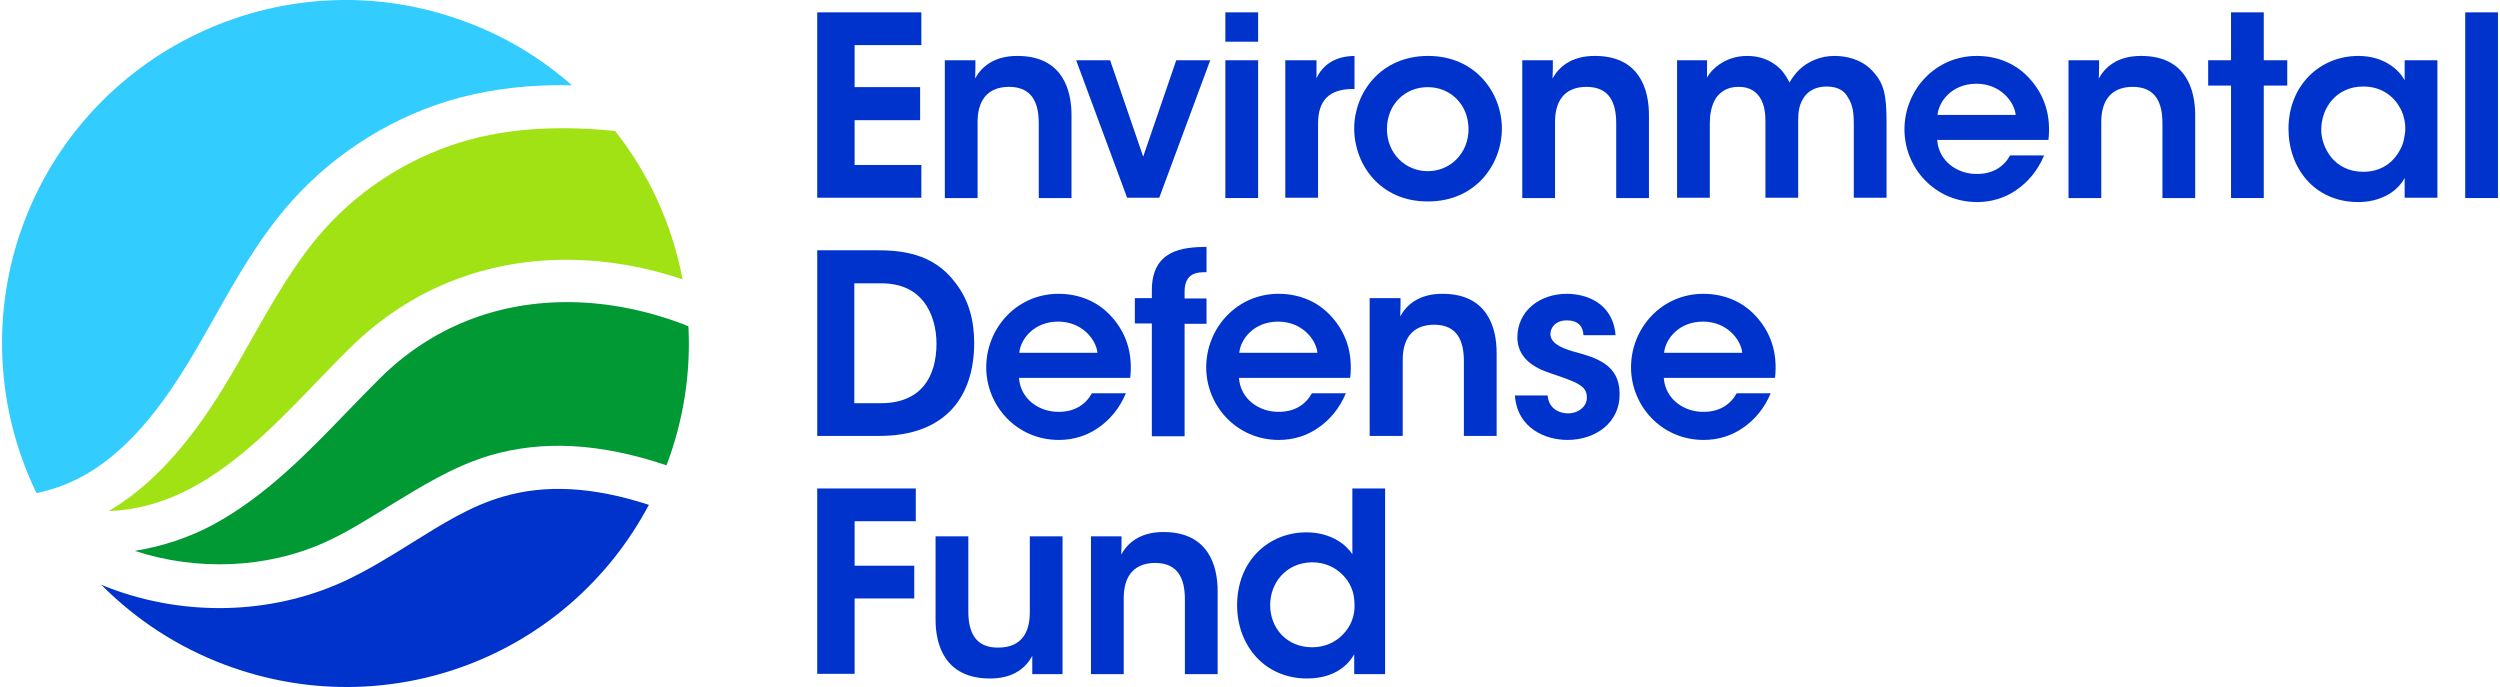 <svg width="262" height="72" viewBox="0 0 262 72" fill="none" xmlns="http://www.w3.org/2000/svg">
<path d="M85.646 1.295H96.558V4.727H89.564V9.131H96.428V12.595H89.564V17.29H96.558V20.722H85.646V1.295Z" fill="#0033CC"/>
<path d="M98.986 6.315H102.224C102.224 6.93 102.224 7.546 102.192 8.226C102.807 7.092 104.102 5.83 106.692 5.862C111.387 5.894 112.294 9.488 112.294 12.046V20.756H108.862V12.921C108.862 10.751 108.15 9.1 105.721 9.1C103.293 9.132 102.451 10.751 102.451 12.791V20.756H99.019V6.315H98.986Z" fill="#0033CC"/>
<path d="M121.49 20.723H118.122L112.78 6.314H116.341L119.806 16.417L123.271 6.314H126.832L121.49 20.723Z" fill="#0033CC"/>
<path d="M128.418 1.295H131.851V4.371H128.418V1.295ZM128.418 6.314H131.851V20.755H128.418V6.314Z" fill="#0033CC"/>
<path d="M134.7 6.315H137.97V8.193C138.586 6.897 139.784 5.894 141.953 5.861V9.326H141.791C139.363 9.326 138.132 10.459 138.132 12.952V20.723H134.7V6.315Z" fill="#0033CC"/>
<path d="M141.92 13.47C141.92 9.779 144.64 5.861 149.659 5.861C154.678 5.861 157.397 9.779 157.397 13.47C157.397 17.194 154.678 21.112 149.659 21.112C144.64 21.144 141.92 17.226 141.92 13.47ZM145.353 13.535C145.353 16.061 147.263 17.939 149.627 17.939C151.99 17.939 153.901 16.061 153.901 13.535C153.901 10.977 152.023 9.132 149.627 9.132C147.231 9.132 145.353 10.945 145.353 13.535Z" fill="#0033CC"/>
<path d="M159.502 6.315H162.74C162.74 6.93 162.74 7.546 162.708 8.226C163.323 7.092 164.618 5.83 167.209 5.862C171.904 5.894 172.81 9.488 172.81 12.046V20.756H169.378V12.921C169.378 10.751 168.666 9.1 166.237 9.1C163.809 9.132 162.967 10.751 162.967 12.791V20.756H159.535V6.315H159.502Z" fill="#0033CC"/>
<path d="M175.659 6.315H178.897V8.128C179.221 7.48 180.613 5.861 183.106 5.861C184.304 5.861 185.599 6.218 186.668 7.318C186.992 7.675 187.348 8.257 187.542 8.646C187.801 8.193 188.125 7.739 188.578 7.286C189.485 6.444 190.748 5.861 192.27 5.861C193.468 5.861 194.989 6.185 196.123 7.318C197.45 8.678 197.709 9.876 197.709 12.823V20.723H194.277V12.952C194.277 12.046 194.212 11.042 193.694 10.265C193.338 9.553 192.658 9.067 191.428 9.067C190.23 9.067 189.388 9.585 188.934 10.394C188.481 11.171 188.449 11.948 188.449 12.823V20.723H185.017V12.823C185.017 11.981 184.952 11.171 184.563 10.427C184.142 9.65 183.43 9.099 182.2 9.099C180.937 9.099 180.16 9.714 179.739 10.427C179.318 11.204 179.188 12.078 179.188 12.92V20.723H175.756V6.315H175.659Z" fill="#0033CC"/>
<path d="M203.02 14.668C203.181 16.967 205.221 18.262 207.196 18.23C208.88 18.23 210.013 17.453 210.661 16.287H214.223C213.543 17.906 212.507 19.104 211.309 19.914C210.111 20.756 208.686 21.177 207.196 21.177C202.761 21.177 199.587 17.582 199.587 13.568C199.587 9.455 202.793 5.861 207.164 5.861C209.333 5.861 211.211 6.671 212.539 8.063C214.287 9.876 214.967 12.143 214.676 14.668H203.02ZM211.244 12.046C211.114 10.686 209.657 8.775 207.132 8.775C204.574 8.775 203.181 10.621 203.052 12.046H211.244Z" fill="#0033CC"/>
<path d="M216.748 6.315H219.986C219.986 6.93 219.986 7.546 219.954 8.226C220.569 7.092 221.864 5.83 224.454 5.862C229.149 5.894 230.056 9.488 230.056 12.046V20.756H226.624V12.921C226.624 10.751 225.911 9.1 223.483 9.1C221.054 9.132 220.213 10.751 220.213 12.791V20.756H216.78V6.315H216.748Z" fill="#0033CC"/>
<path d="M233.812 8.969H231.416V6.314H233.812V1.295H237.244V6.314H239.704V8.969H237.244V20.755H233.812V8.969Z" fill="#0033CC"/>
<path d="M255.441 20.723H252.008V18.651C251.102 20.335 249.159 21.177 247.152 21.177C242.521 21.177 239.834 17.582 239.834 13.503C239.834 8.97 243.104 5.861 247.152 5.861C249.774 5.861 251.393 7.254 252.008 8.419V6.315H255.441V20.723ZM243.266 13.6C243.266 15.381 244.561 18.003 247.67 18.003C249.58 18.003 250.843 17 251.523 15.704C251.879 15.089 252.008 14.377 252.073 13.665C252.106 12.985 251.976 12.272 251.685 11.625C251.069 10.265 249.742 9.067 247.67 9.067C244.82 9.067 243.266 11.333 243.266 13.6Z" fill="#0033CC"/>
<path d="M258.354 1.295H261.787V20.755H258.354V1.295Z" fill="#0033CC"/>
<path d="M85.646 26.227H91.83C94.259 26.227 97.756 26.453 100.087 29.594C101.512 31.375 102.094 33.544 102.094 35.94C102.094 41.445 99.213 45.686 92.122 45.686H85.646V26.227ZM89.564 42.254H92.316C96.525 42.254 98.144 39.502 98.144 36.005C98.144 34.483 97.756 32.864 96.817 31.634C96.007 30.598 94.68 29.691 92.316 29.691H89.531V42.254H89.564Z" fill="#0033CC"/>
<path d="M106.789 39.598C106.951 41.897 108.991 43.192 110.966 43.16C112.65 43.16 113.783 42.383 114.43 41.217H117.992C117.312 42.836 116.276 44.034 115.078 44.843C113.88 45.685 112.455 46.106 110.966 46.106C106.53 46.106 103.357 42.512 103.357 38.497C103.357 34.385 106.562 30.791 110.934 30.791C113.103 30.791 114.981 31.601 116.308 32.993C118.057 34.806 118.737 37.072 118.445 39.598H106.789V39.598ZM115.013 36.975C114.884 35.615 113.427 33.705 110.901 33.705C108.343 33.705 106.951 35.551 106.821 36.975H115.013Z" fill="#0033CC"/>
<path d="M120.712 33.901H118.932V31.246H120.712V30.436C120.712 26.163 123.983 25.904 126.444 25.871V28.526C125.569 28.526 124.145 28.526 124.145 30.566V31.278H126.444V33.933H124.145V45.719H120.712V33.901V33.901Z" fill="#0033CC"/>
<path d="M129.843 39.598C130.005 41.897 132.045 43.192 134.02 43.16C135.704 43.16 136.837 42.383 137.485 41.217H141.046C140.366 42.836 139.33 44.034 138.132 44.843C136.934 45.685 135.51 46.106 134.02 46.106C129.584 46.106 126.411 42.512 126.411 38.497C126.411 34.385 129.617 30.791 133.988 30.791C136.157 30.791 138.035 31.601 139.363 32.993C141.111 34.806 141.791 37.072 141.5 39.598H129.843V39.598ZM138.068 36.975C137.938 35.615 136.481 33.705 133.955 33.705C131.397 33.705 130.005 35.551 129.876 36.975H138.068Z" fill="#0033CC"/>
<path d="M143.539 31.245H146.777C146.777 31.86 146.777 32.475 146.745 33.155C147.36 32.022 148.655 30.759 151.245 30.792C155.94 30.824 156.847 34.418 156.847 36.976V45.686H153.415V37.85C153.415 35.681 152.702 34.029 150.274 34.029C147.845 34.062 147.004 35.681 147.004 37.721V45.686H143.539V31.245Z" fill="#0033CC"/>
<path d="M165.946 35.13C165.914 34.353 165.525 33.576 164.197 33.576C163.032 33.576 162.481 34.32 162.481 35.033C162.514 35.939 163.55 36.457 164.91 36.846C167.209 37.461 169.734 38.173 169.734 41.249C169.799 44.228 167.273 46.106 164.262 46.106C162.028 46.106 159.017 44.941 158.758 41.444H162.19C162.319 42.998 163.647 43.322 164.327 43.322C165.395 43.322 166.334 42.609 166.302 41.638C166.302 40.407 165.234 40.051 162.579 39.145C160.636 38.53 159.049 37.461 159.017 35.389C159.017 32.539 161.413 30.791 164.197 30.791C166.14 30.791 169.022 31.665 169.313 35.13H165.946V35.13Z" fill="#0033CC"/>
<path d="M174.364 39.598C174.526 41.897 176.566 43.192 178.541 43.16C180.224 43.16 181.358 42.383 182.005 41.217H185.567C184.887 42.836 183.851 44.034 182.653 44.843C181.455 45.685 180.03 46.106 178.541 46.106C174.105 46.106 170.932 42.512 170.932 38.497C170.932 34.385 174.137 30.791 178.508 30.791C180.678 30.791 182.556 31.601 183.883 32.993C185.632 34.806 186.312 37.072 186.02 39.598H174.364V39.598ZM182.588 36.975C182.458 35.615 181.001 33.705 178.476 33.705C175.918 33.705 174.526 35.551 174.396 36.975H182.588Z" fill="#0033CC"/>
<path d="M85.646 51.191H95.975V54.624H89.564V59.286H95.813V62.718H89.564V70.619H85.646V51.191V51.191Z" fill="#0033CC"/>
<path d="M111.42 70.652H108.182V68.742C107.567 69.875 106.304 71.138 103.681 71.105C98.954 71.073 98.047 67.479 98.047 64.953V56.211H101.48V64.079C101.48 66.216 102.192 67.9 104.62 67.867C107.081 67.867 107.923 66.248 107.923 64.176V56.211H111.355V70.652H111.42Z" fill="#0033CC"/>
<path d="M114.301 56.21H117.539C117.539 56.825 117.539 57.44 117.507 58.12C118.122 56.987 119.417 55.724 122.007 55.757C126.702 55.789 127.609 59.383 127.609 61.941V70.651H124.177V62.815C124.177 60.646 123.464 58.994 121.036 58.994C118.608 59.027 117.766 60.646 117.766 62.685V70.651H114.334V56.21H114.301Z" fill="#0033CC"/>
<path d="M145.223 70.651H141.92V68.579C141.305 69.647 139.913 71.104 136.967 71.104C132.531 71.104 129.649 67.64 129.649 63.431C129.649 58.736 132.984 55.789 136.902 55.789C139.654 55.789 141.208 57.246 141.726 58.088V55.983V51.191H145.158V70.651H145.223ZM133.113 63.398C133.113 65.859 134.862 67.834 137.517 67.834C138.78 67.834 139.913 67.348 140.722 66.507C141.532 65.697 142.018 64.564 141.953 63.301C141.953 62.038 141.467 60.97 140.658 60.193C139.881 59.416 138.78 58.93 137.517 58.93C134.732 58.962 133.113 61.132 133.113 63.398Z" fill="#0033CC"/>
<path d="M51.357 47.726C56.862 46.107 62.916 46.431 69.846 48.763C69.846 48.73 69.846 48.73 69.878 48.698C71.626 44.035 72.403 39.146 72.144 34.192C71.95 34.127 71.788 34.062 71.594 33.965C67.709 32.508 63.791 31.731 59.938 31.666C52.167 31.537 45.205 34.289 39.798 39.664C38.665 40.797 37.532 41.963 36.431 43.096C32.221 47.467 27.883 51.968 22.346 54.979C19.82 56.339 16.971 57.278 14.122 57.731C20.63 59.868 27.947 59.577 34.002 56.857C36.301 55.821 38.568 54.396 40.769 53.036C44.072 51.029 47.439 48.892 51.357 47.726Z" fill="#009933"/>
<path d="M64.47 13.729C58.674 13.146 53.721 13.438 49.349 14.603C43.489 16.157 38.017 19.525 33.969 24.058C30.958 27.425 28.627 31.57 26.36 35.552C25.421 37.236 24.45 38.952 23.414 40.636C19.626 46.82 15.74 50.997 11.401 53.555C13.83 53.49 16.841 52.875 20.208 51.062C25.098 48.407 29.21 44.165 33.16 40.053C34.293 38.887 35.459 37.657 36.624 36.524C42.906 30.274 51.001 27.069 60.002 27.231C63.79 27.296 67.676 27.976 71.529 29.271C70.46 23.572 68.032 18.262 64.47 13.729Z" fill="#A1E214"/>
<path d="M2.53 23.249C-0.967 32.477 -0.482 42.806 3.825 51.677C4.731 51.483 5.606 51.224 6.415 50.933C11.207 49.152 15.384 45.105 19.561 38.273C20.565 36.654 21.504 34.97 22.443 33.319C24.806 29.109 27.267 24.771 30.602 21.047C35.232 15.867 41.481 12.013 48.184 10.232C51.778 9.294 55.631 8.84 59.937 8.937C56.699 6.088 53.008 3.854 48.928 2.332C30.375 -4.694 9.556 4.696 2.53 23.249Z" fill="#33CCFF"/>
<path d="M43.165 56.889C40.834 58.346 38.438 59.836 35.88 61.001C28.336 64.401 19.432 64.628 11.531 61.649C11.24 61.519 10.916 61.422 10.624 61.293C14.251 64.951 18.622 67.801 23.511 69.646C40.575 76.09 59.517 68.902 68 52.907C62.139 50.996 57.12 50.737 52.652 52.065C49.317 53.036 46.338 54.914 43.165 56.889Z" fill="#0033CC"/>
</svg>
